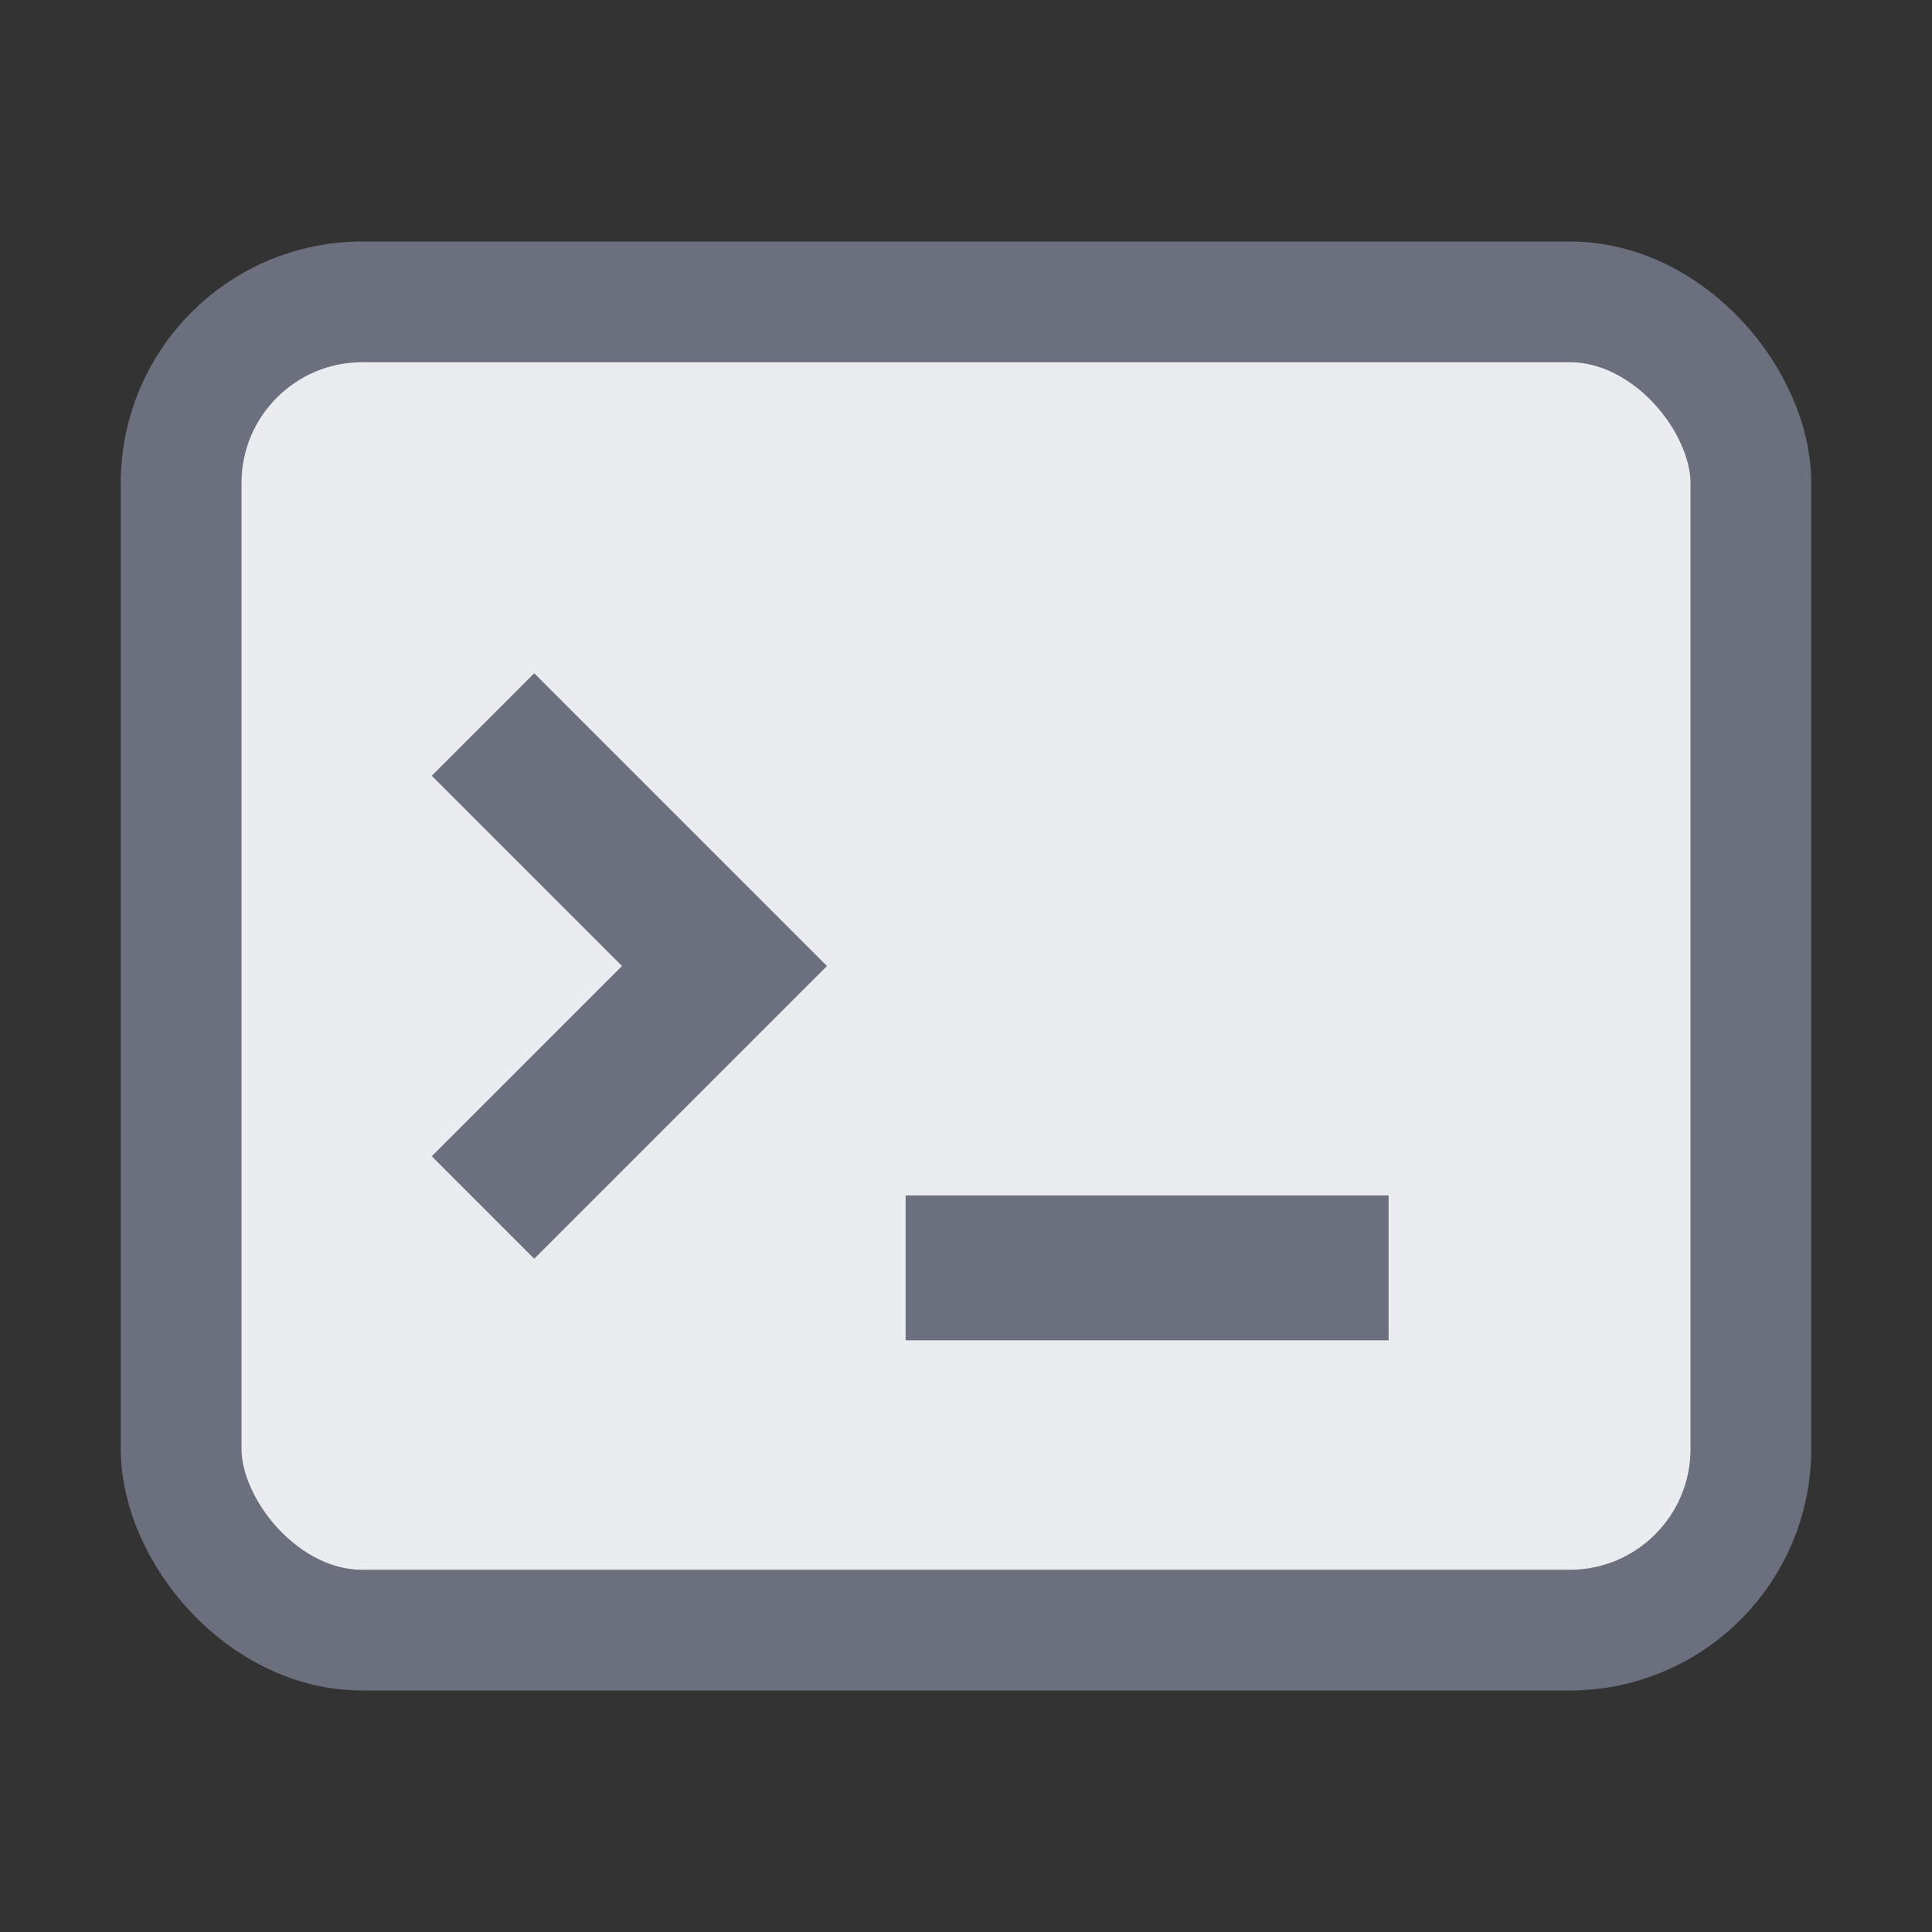 <!-- Copyright 2000-2022 JetBrains s.r.o. and contributors. Use of this source code is governed by the Apache 2.0 license. -->
<svg width="16" height="16" viewBox="0 0 16 16" fill="none" xmlns="http://www.w3.org/2000/svg">
<rect x="0" y="0" width="16" height="16" fill="#333333" stroke="none"/>
<rect x="1.5" y="2.5" width="13" height="11" rx="1.5" fill="#EBECF0" stroke="#6C707E" />
<path d="M4 6L6 8L4 10" stroke="#6C707E" stroke-width="1.2" />
<path d="M7.5 10.5H11.5" stroke="#6C707E" stroke-width="1.2" />
</svg>
